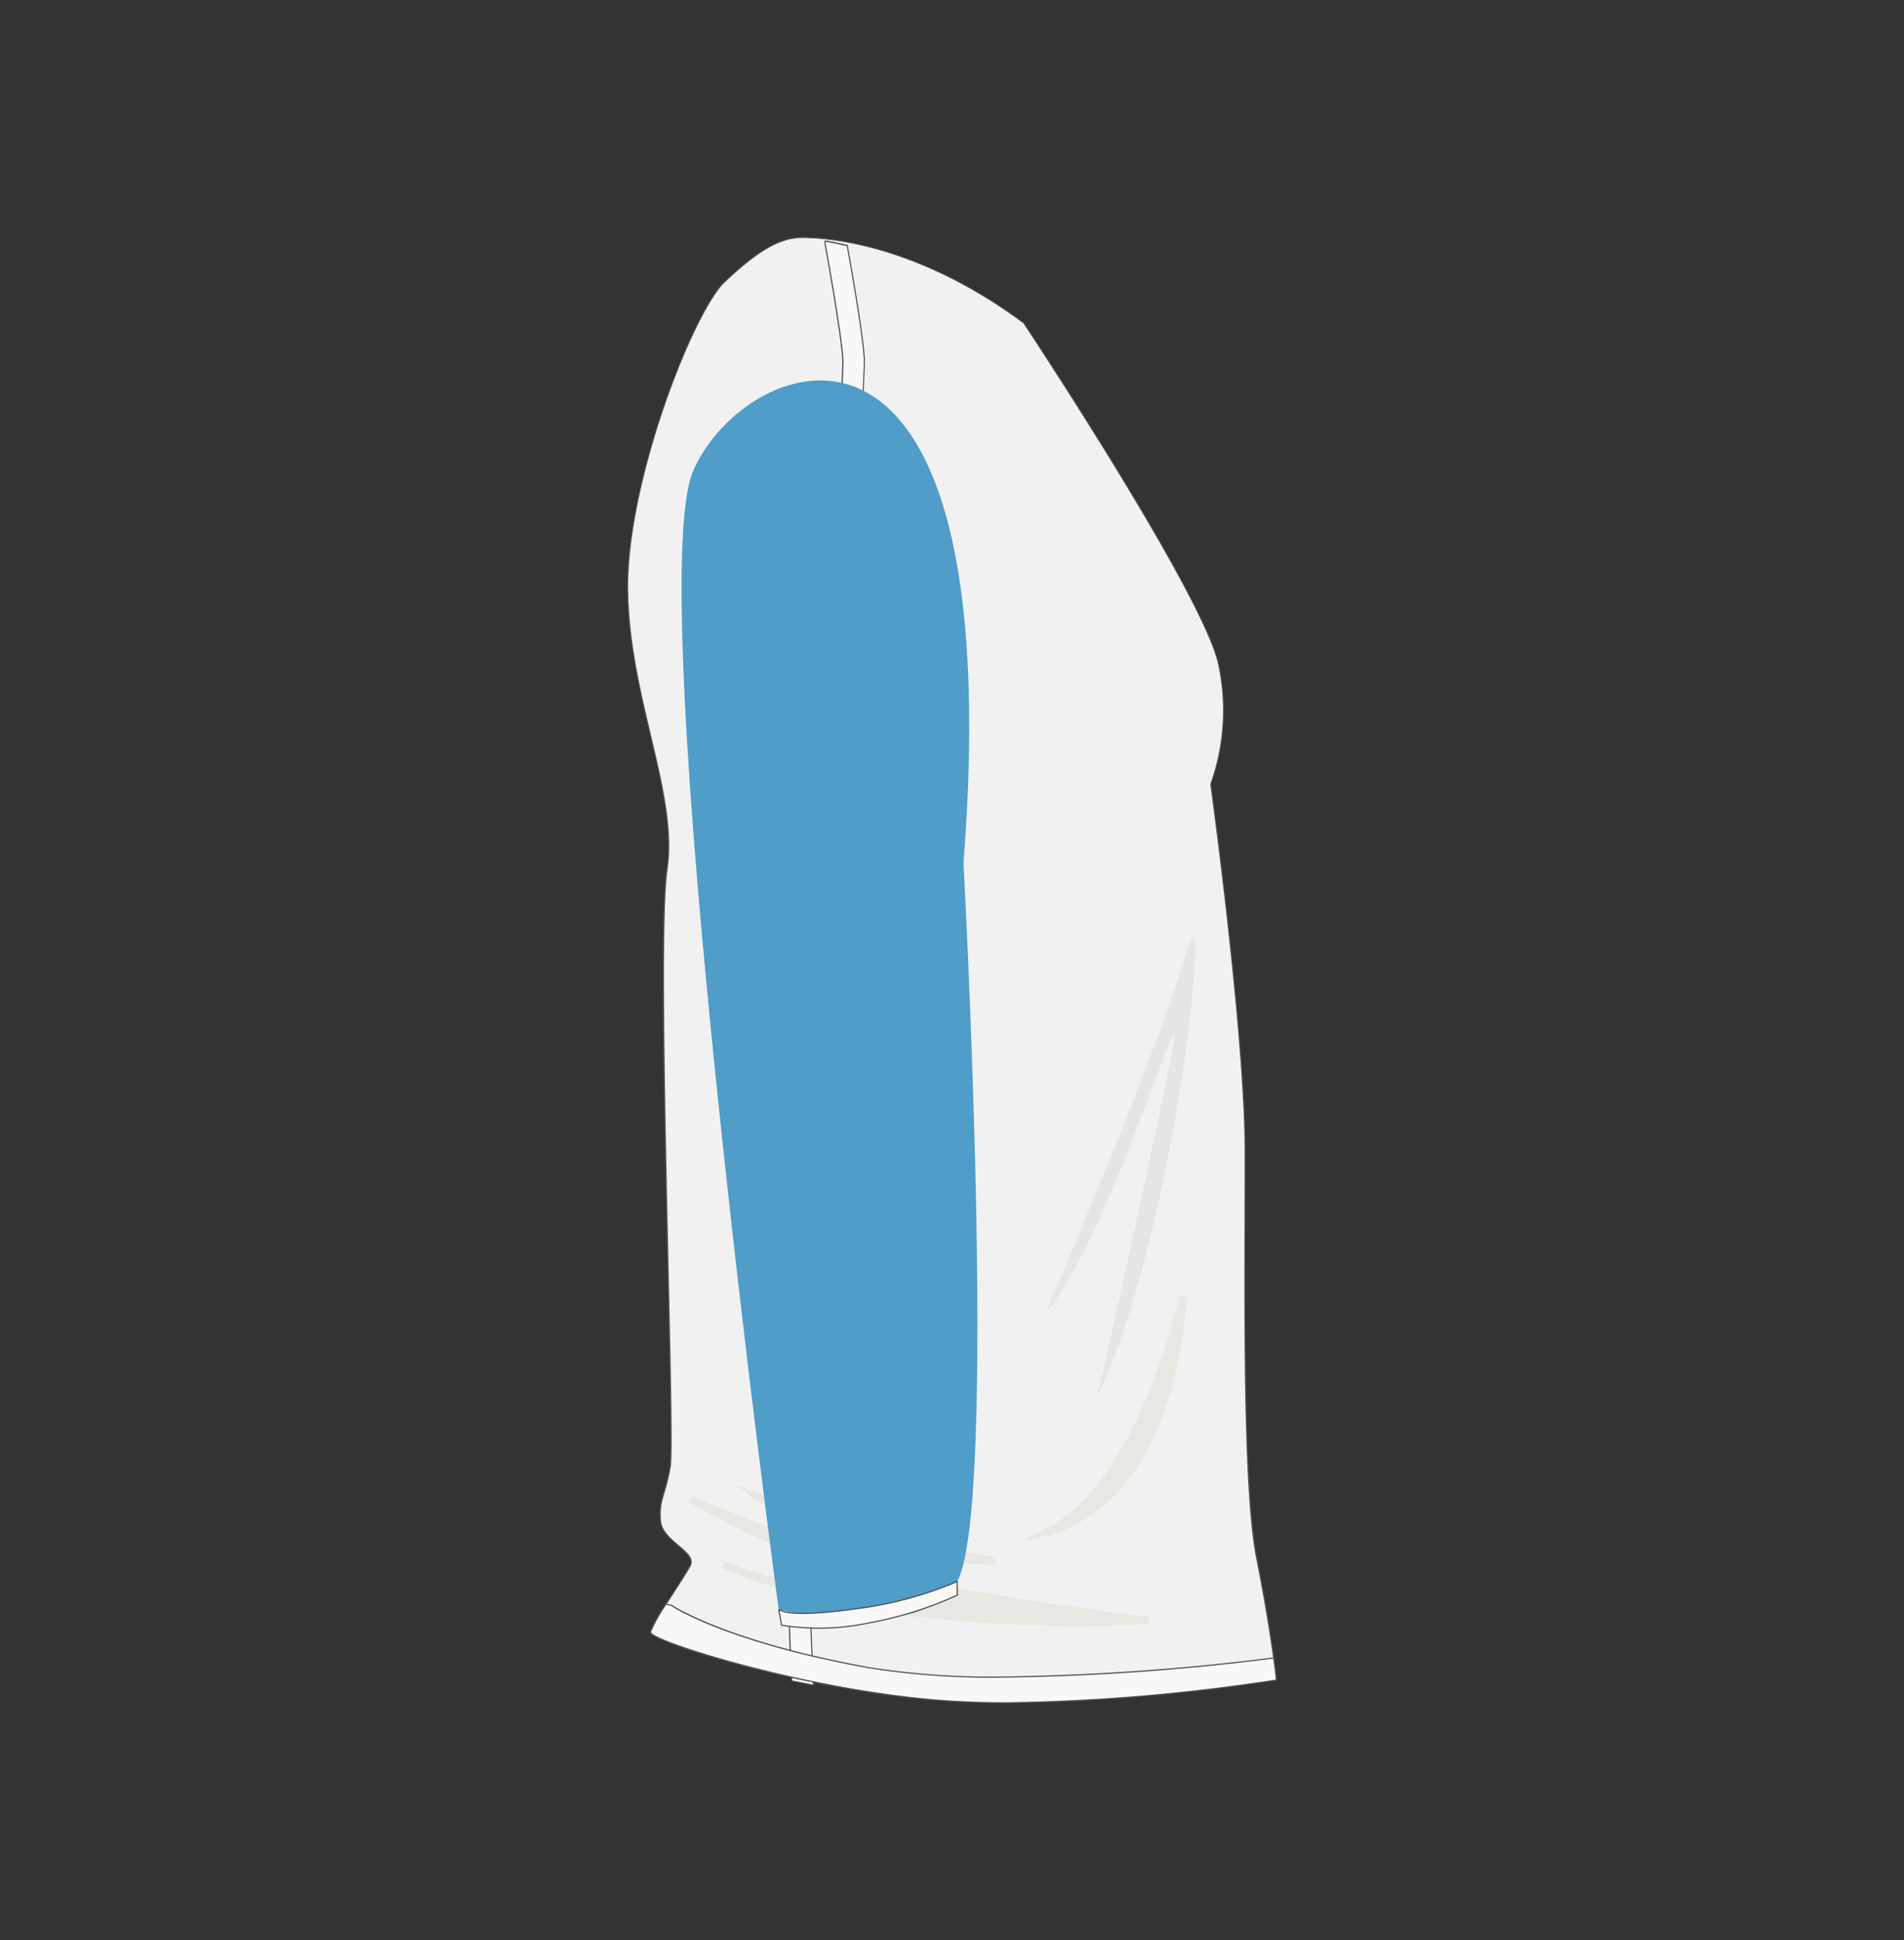 <svg id="Layer_1" data-name="Layer 1" xmlns="http://www.w3.org/2000/svg" viewBox="0 0 264 269"><rect x="0" y="0" width="264" height="269" fill="#333333" stroke="none"/><defs><style>.cls-1{fill:#f1f1f1;}.cls-2{fill:#4d4d4d;}.cls-3{fill:#e8e7e1;stroke:#e8e7e1;}.cls-3,.cls-7{stroke-miterlimit:10;}.cls-4{fill:#e5e5e5;}.cls-5{fill:#f9f8f7;}.cls-6{fill:#4f9dc8;}.cls-7{fill:#faf8f7;stroke:#4d4d4d;stroke-width:0.16px;}</style></defs><title>Long sleeve right</title><path class="cls-1" d="M139.68,236.08c-2.6,0-5.07-.07-7.34-.2C114,234.81,91.5,228,90.26,226.42a.23.23,0,0,1-.06-.19c.15-.73,1.76-3.24,3.32-5.67.89-1.38,1.72-2.68,2.14-3.44.55-1-.44-1.83-1.59-2.81s-2.4-2-2.51-3.51a9.14,9.14,0,0,1,.51-3.9,27,27,0,0,0,.86-3.62c.27-1.61,0-13.49-.31-27.26-.49-21.9-1.11-49.16-.14-55.5.83-5.48-.68-11.83-2.28-18.57C88.69,95.6,87.13,89,87,81.88c-.22-14.76,9.07-38.67,13.44-42.8,4.62-4.37,7.73-6.16,10.74-6.16,3.47,0,15.94.85,30.74,11.84.27.4,25.29,38.11,27.08,47.57a30.59,30.59,0,0,1-1.14,16.42c.05.3,4.78,34.71,4.78,51.12,0,2.39,0,5,0,7.86-.06,16.68-.14,39.53,1.61,48.28,2,10.12,2.72,16.77,2.73,16.83v.07h-.07A270.21,270.21,0,0,1,139.68,236.08Z"/><path class="cls-2" d="M111.2,33c3.18,0,15.69.68,30.69,11.82,0,0,25.24,38,27.06,47.52a30.24,30.24,0,0,1-1.14,16.37s4.77,34.56,4.77,51.15-.45,45.93,1.59,56.16,2.73,16.82,2.73,16.82A267.9,267.9,0,0,1,139.68,236c-2.49,0-5-.06-7.34-.2-19.55-1.14-42.29-8.41-42.06-9.55s4.32-7,5.46-9.09-3.87-3.41-4.09-6.37.68-3.41,1.36-7.5-2-72.3-.45-82.76S87.33,96.89,87.1,81.88s9.09-38.65,13.41-42.74S108,33,111.2,33m0-.16c-3,0-6.16,1.79-10.79,6.18C96,43.17,86.72,67.11,86.94,81.88c.11,7.14,1.74,14,3.18,20.09,1.6,6.72,3.11,13.08,2.27,18.54-1,6.35-.35,33.61.14,55.52.31,13.76.58,25.64.31,27.24a26.93,26.93,0,0,1-.86,3.61,9.21,9.21,0,0,0-.51,3.93c.12,1.51,1.4,2.6,2.54,3.57s2.09,1.78,1.57,2.71c-.42.76-1.26,2.06-2.14,3.44-1.57,2.44-3.18,5-3.33,5.7a.3.3,0,0,0,.07.25c1.28,1.65,23.35,8.4,42.13,9.49,2.28.13,4.75.2,7.35.2A270.21,270.21,0,0,0,176.93,233l.15,0,0-.15c0-.07-.71-6.72-2.73-16.84-1.75-8.74-1.67-31.59-1.61-48.27,0-2.82,0-5.47,0-7.86,0-16.16-4.58-49.74-4.77-51.13a30.87,30.87,0,0,0,1.13-16.42c-1.8-9.47-26.83-47.19-27.08-47.57l0,0,0,0c-14.81-11-27.31-11.85-30.79-11.85Z"/><path class="cls-3" d="M95.74,207.84s23.19,10,35.47,12.5,28,4.32,28,4.32-35.7,2.5-58.89-7.73c14.28,5.82,39.19,6.5,39.19,6.5C120.43,222.17,95.74,207.84,95.74,207.84Z"/><path class="cls-3" d="M105.29,207.61A213.39,213.39,0,0,0,138,216.48s-12.66-.36-20.41-2.91A47.11,47.11,0,0,1,105.29,207.61Z"/><path class="cls-4" d="M145,182s15.69-36.49,19.44-49.79-1,37.51-12.28,61.39c0,0,9.91-43.88,10.62-49.52S153.62,171.83,145,182Z"/><path class="cls-3" d="M145.3,212.38c13.3-6.82,18.76-32.74,18.76-32.74s-.61,13.12-5.9,22.11S145.3,212.38,145.3,212.38Z"/><path class="cls-5" d="M112.69,233.62l-2.86-.57a403.37,403.37,0,0,1,.23-47.4c1.75-31,6.82-132.35,6.82-135.47,0-2.38-1.79-12.64-2.47-16.39a.69.69,0,0,1,0-.17v-.09l.09-.08c.93.16,1.91.36,2.94.6.61,3.14,2.42,13.38,2.42,16.13,0,3.14-5.07,104.65-6.82,135.65a416,416,0,0,0-.24,47.71v.1Z"/><path class="cls-2" d="M114.48,33.53c.9.15,1.88.35,2.93.6.56,3.11,2.36,13.33,2.36,16.05,0,3.14-5.07,104.63-6.82,135.65a414.5,414.5,0,0,0-.24,47.72l-2.86-.57a422.74,422.74,0,0,1,.29-47.32c1.75-31,6.82-132.35,6.82-135.47,0-2.39-1.79-12.66-2.48-16.41a1.46,1.46,0,0,1,0-.25m-.16-.19v.19s0,.05,0,.08a.73.73,0,0,0,0,.19c.69,3.75,2.47,14,2.47,16.38,0,3.13-5.07,104.49-6.82,135.47a421.83,421.83,0,0,0-.29,47.34v.12l.12,0,2.86.57.2,0v-.2a416.19,416.19,0,0,1,.24-47.7c1.75-31,6.82-132.51,6.82-135.65,0-2.75-1.81-13-2.37-16.08l0-.1-.1,0c-1-.24-2-.45-2.94-.6l-.18,0Z"/><path class="cls-6" d="M133.59,119.69s4.88,89-.87,99.58c-4.67,8.6-24.75,3.88-24.75,3.88S88.9,81.67,96.15,65.19,140.24,34.64,133.59,119.69Z"/><path class="cls-5" d="M139.68,236.08c-2.6,0-5.07-.07-7.34-.2C114,234.81,91.5,228,90.26,226.42a.23.23,0,0,1-.06-.19,19.14,19.14,0,0,1,2.12-3.8l.7.1c.1.06,7.52,5,27.28,8.64a107.09,107.09,0,0,0,18.53,1.33,328.08,328.08,0,0,0,37.7-2.64h.08v.08c.25,1.87.36,2.91.36,2.91v.07h-.07A270.21,270.21,0,0,1,139.68,236.08Z"/><path class="cls-2" d="M92.39,222.48l.62.14s7.28,5,27.28,8.64a108.17,108.17,0,0,0,18.54,1.33,325,325,0,0,0,37.71-2.64c.25,1.87.36,2.91.36,2.91A267.9,267.9,0,0,1,139.68,236c-2.49,0-5-.06-7.34-.2-19.55-1.14-42.29-8.41-42.06-9.55a21.37,21.37,0,0,1,2.11-3.77m-.07-.18-.06.09a19.16,19.16,0,0,0-2.13,3.83.3.3,0,0,0,.07.25c1.28,1.65,23.35,8.4,42.13,9.49,2.28.13,4.75.2,7.35.2A270.21,270.21,0,0,0,176.93,233l.15,0,0-.15s-.11-1.06-.36-2.91l0-.15-.15,0a328.09,328.09,0,0,1-37.69,2.64,107.09,107.09,0,0,1-18.51-1.32c-19.73-3.59-27.15-8.56-27.22-8.61l0,0h0l-.62-.14-.11,0Z"/><path class="cls-7" d="M108.4,223.31s1.29,1,10.39-.28a52,52,0,0,0,13.92-3.77c0,.62,0,1.24.05,1.88A51.36,51.36,0,0,1,120.5,225a33.3,33.3,0,0,1-12.13.32s-.15-.78-.38-2.11Z"/></svg>
